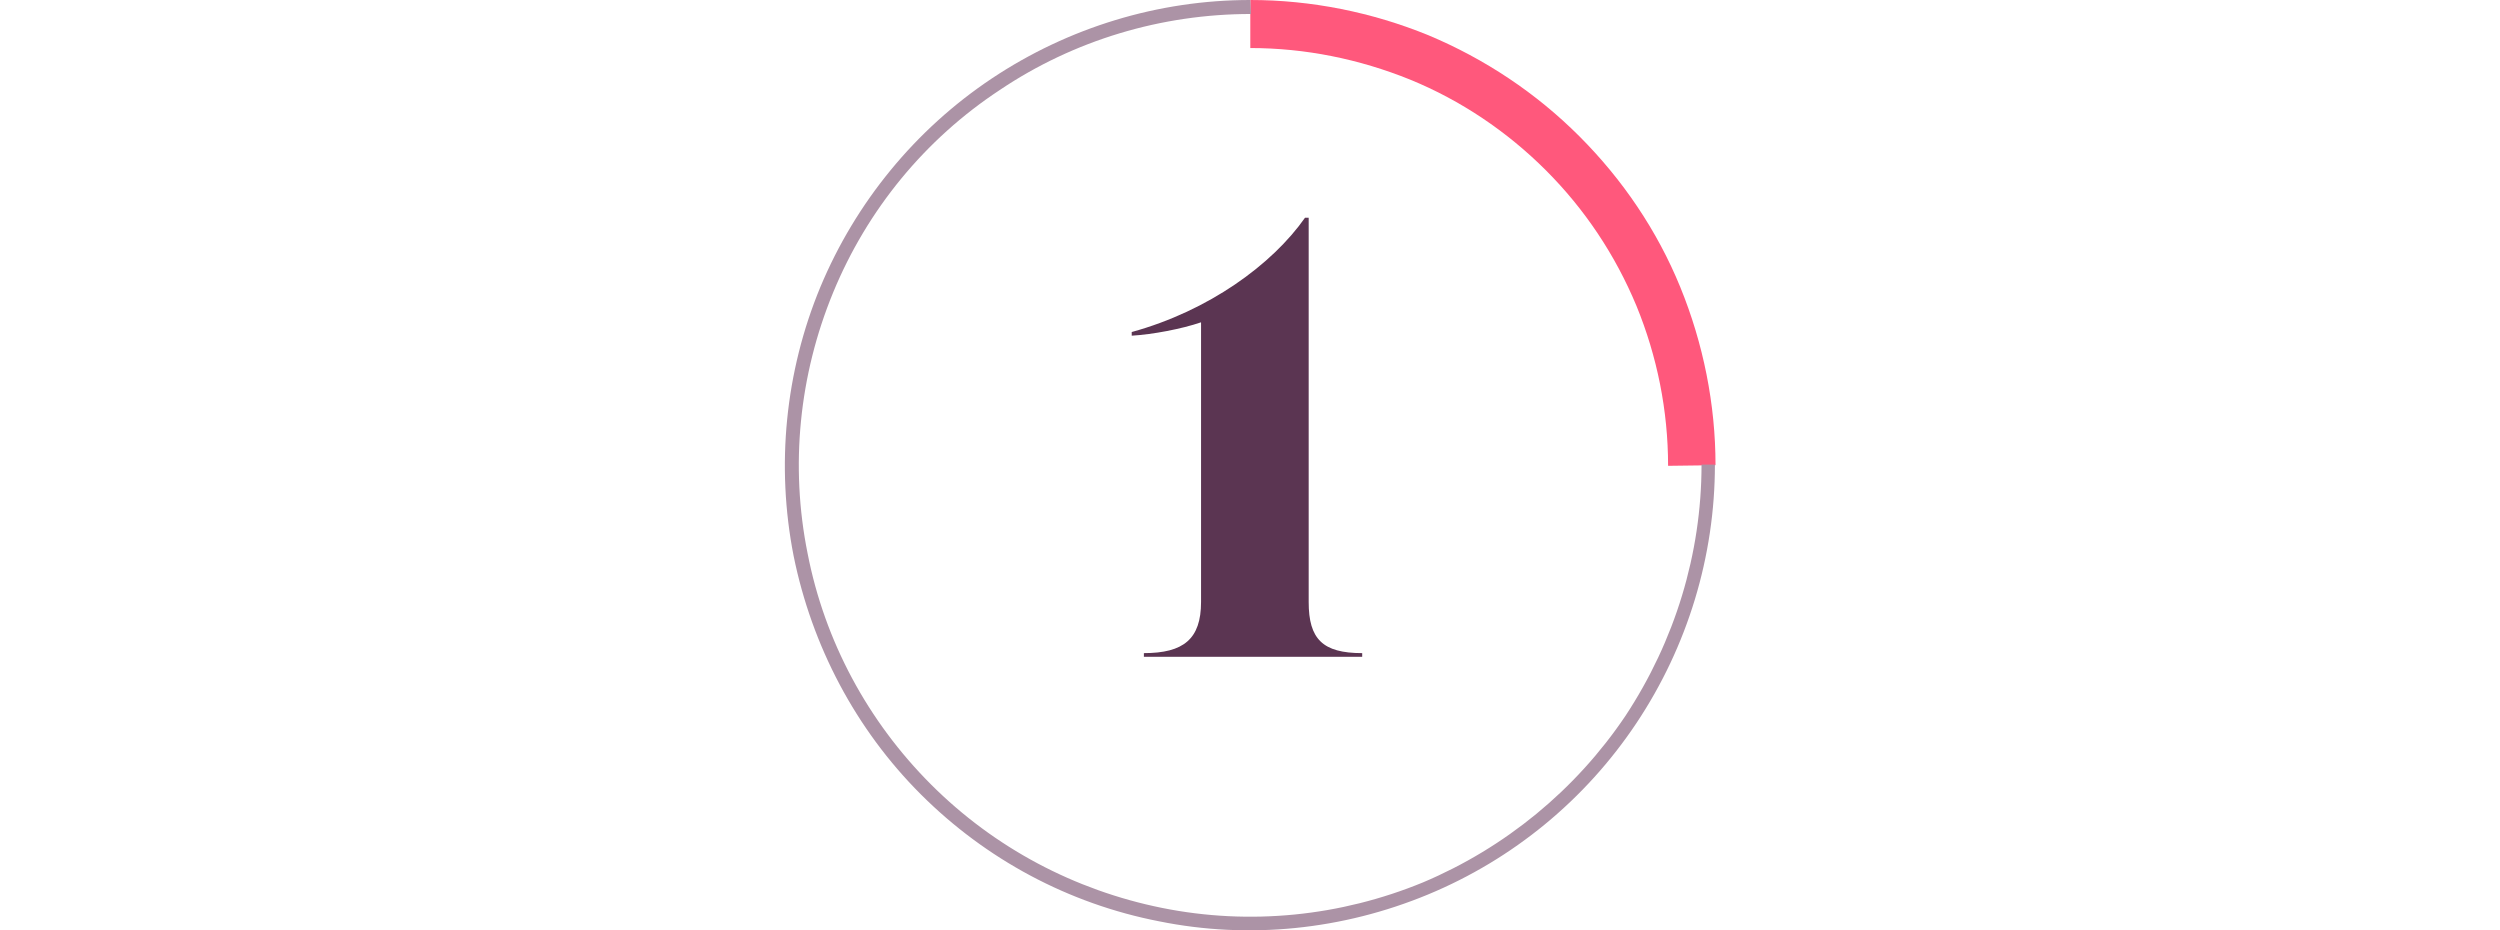 <?xml version="1.0" encoding="utf-8"?>
<!-- Generator: Adobe Illustrator 27.8.0, SVG Export Plug-In . SVG Version: 6.00 Build 0)  -->
<svg version="1.1" id="Layer_1" xmlns="http://www.w3.org/2000/svg" xmlns:xlink="http://www.w3.org/1999/xlink" x="0px" y="0px"
	 viewBox="0 0 411.1 153" style="enable-background:new 0 0 411.1 153;" xml:space="preserve">
<style type="text/css">
	.st0{fill:#FF587C;}
	.st1{fill:#AC93A6;}
	.st2{fill:#5B3552;}
</style>
<g id="_x31_">
	<path class="st0" d="M282.1,76.5c0-10-2-20-5.8-29.3c-3.8-9.3-9.5-17.7-16.6-24.8c-7.1-7.1-15.5-12.7-24.8-16.6
		C225.6,2,215.6,0,205.6,0v7.9c9,0,17.9,1.8,26.3,5.2c8.3,3.4,15.9,8.5,22.3,14.9c6.4,6.4,11.4,13.9,14.9,22.3
		c3.4,8.3,5.2,17.2,5.2,26.3L282.1,76.5L282.1,76.5z"/>
	<path class="st1" d="M205.6,0c-15.1,0-29.9,4.5-42.5,12.9c-12.6,8.4-22.4,20.4-28.2,34.3c-5.8,14-7.3,29.4-4.4,44.2
		c3,14.8,10.2,28.5,20.9,39.2s24.3,18,39.2,20.9c14.8,3,30.2,1.4,44.2-4.4c14-5.8,25.9-15.6,34.3-28.2c8.4-12.6,12.9-27.4,12.9-42.5
		h-2.2c0,14.7-4.4,29-12.5,41.3c-8.2,12.2-19.8,21.7-33.3,27.4c-13.6,5.6-28.5,7.1-42.9,4.2c-14.4-2.9-27.6-9.9-38-20.3
		c-10.4-10.4-17.5-23.6-20.3-38c-2.9-14.4-1.4-29.3,4.2-42.9c5.6-13.6,15.1-25.2,27.4-33.3C176.6,6.6,191,2.3,205.7,2.3L205.6,0
		L205.6,0z"/>
	<path class="st2" d="M215.2,35.8V99c0,6.1,2.3,8.4,8.8,8.4v0.6h-35.9v-0.6c6.5,0,9.4-2.3,9.4-8.4V53c-3.2,1.1-8,2-11.4,2.2v-0.6
		c12.7-3.5,23.1-11.1,28.5-18.8C214.6,35.8,215.2,35.8,215.2,35.8z"/>
</g>
</svg>
